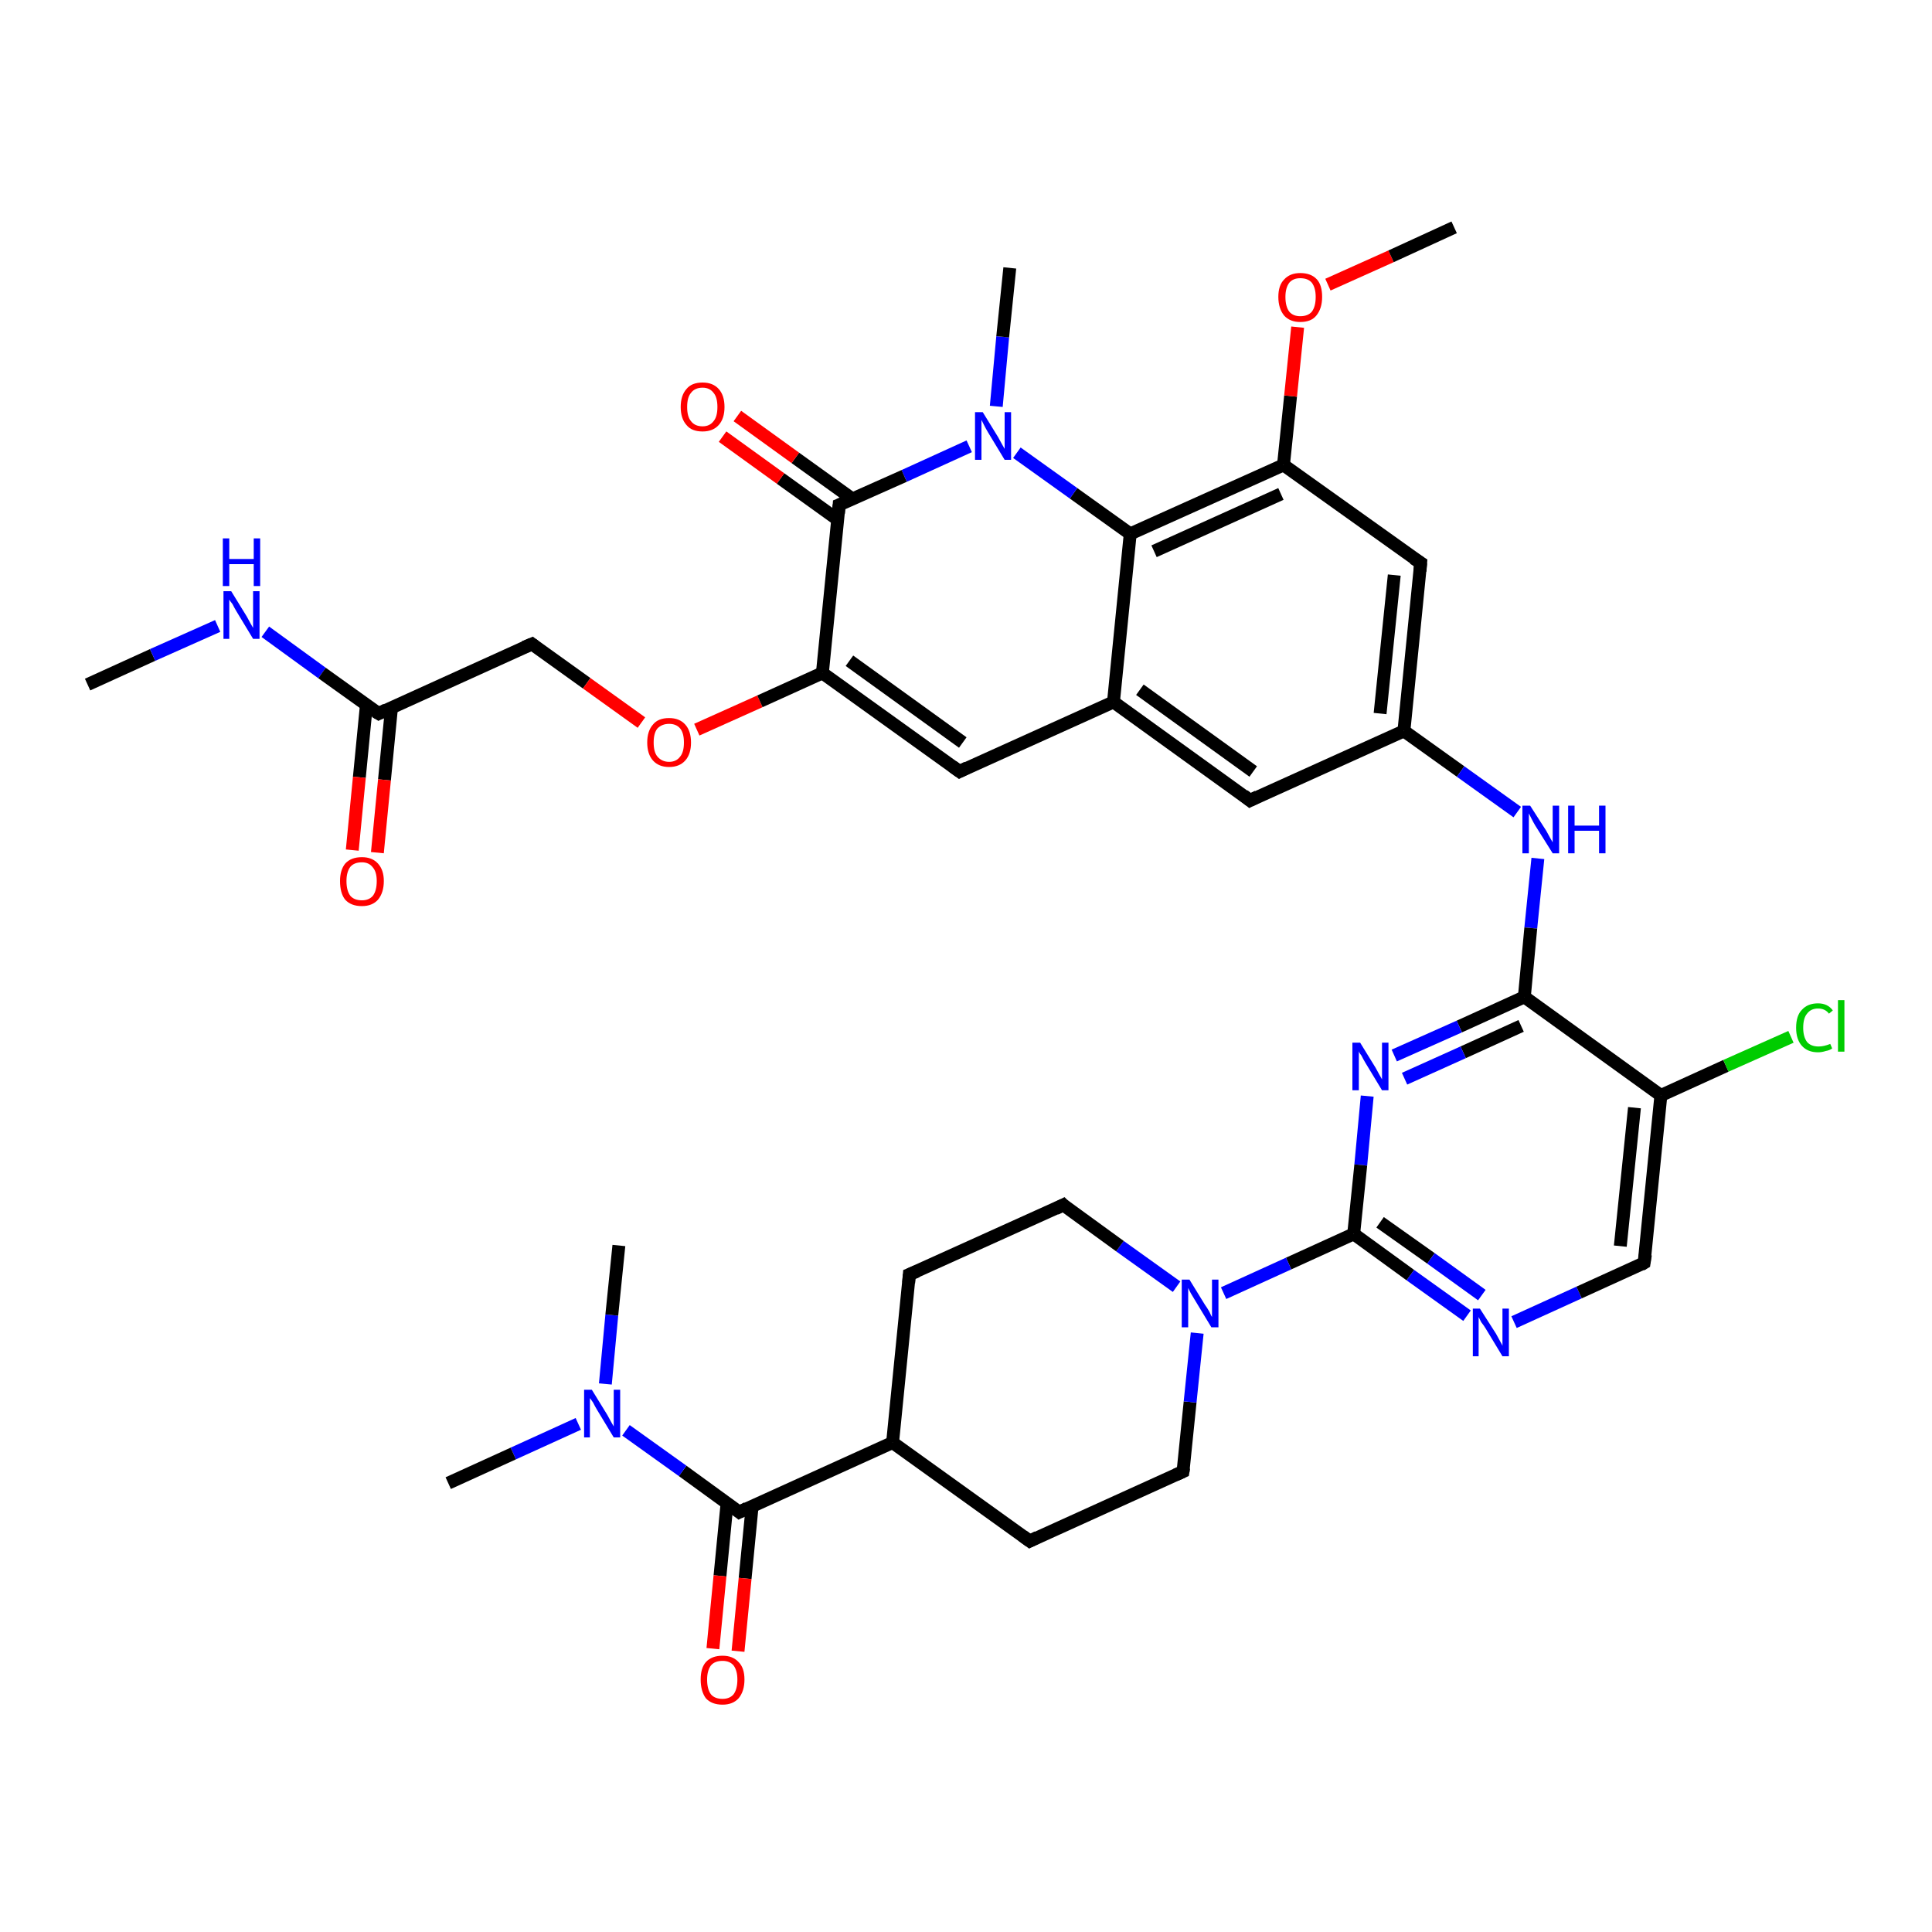 <?xml version='1.0' encoding='iso-8859-1'?>
<svg version='1.1' baseProfile='full'
              xmlns='http://www.w3.org/2000/svg'
                      xmlns:rdkit='http://www.rdkit.org/xml'
                      xmlns:xlink='http://www.w3.org/1999/xlink'
                  xml:space='preserve'
width='300px' height='300px' viewBox='0 0 300 300'>
<!-- END OF HEADER -->
<rect style='opacity:0;fill:#FFFFFF;stroke:none' width='900.0' height='300.0' x='0.0' y='0.0'> </rect>
<path class='bond-0 atom-0 atom-1' d='M 13.6,106.3 L 23.7,101.7' style='fill:none;fill-rule:evenodd;stroke:#000000;stroke-width:2.0px;stroke-linecap:butt;stroke-linejoin:miter;stroke-opacity:1' />
<path class='bond-0 atom-0 atom-1' d='M 23.7,101.7 L 33.8,97.2' style='fill:none;fill-rule:evenodd;stroke:#0000FF;stroke-width:2.0px;stroke-linecap:butt;stroke-linejoin:miter;stroke-opacity:1' />
<path class='bond-1 atom-1 atom-2' d='M 41.2,98.1 L 50.0,104.5' style='fill:none;fill-rule:evenodd;stroke:#0000FF;stroke-width:2.0px;stroke-linecap:butt;stroke-linejoin:miter;stroke-opacity:1' />
<path class='bond-1 atom-1 atom-2' d='M 50.0,104.5 L 58.8,110.8' style='fill:none;fill-rule:evenodd;stroke:#000000;stroke-width:2.0px;stroke-linecap:butt;stroke-linejoin:miter;stroke-opacity:1' />
<path class='bond-2 atom-2 atom-3' d='M 56.9,109.4 L 55.8,120.7' style='fill:none;fill-rule:evenodd;stroke:#000000;stroke-width:2.0px;stroke-linecap:butt;stroke-linejoin:miter;stroke-opacity:1' />
<path class='bond-2 atom-2 atom-3' d='M 55.8,120.7 L 54.7,132.0' style='fill:none;fill-rule:evenodd;stroke:#FF0000;stroke-width:2.0px;stroke-linecap:butt;stroke-linejoin:miter;stroke-opacity:1' />
<path class='bond-2 atom-2 atom-3' d='M 60.8,109.8 L 59.7,121.1' style='fill:none;fill-rule:evenodd;stroke:#000000;stroke-width:2.0px;stroke-linecap:butt;stroke-linejoin:miter;stroke-opacity:1' />
<path class='bond-2 atom-2 atom-3' d='M 59.7,121.1 L 58.6,132.4' style='fill:none;fill-rule:evenodd;stroke:#FF0000;stroke-width:2.0px;stroke-linecap:butt;stroke-linejoin:miter;stroke-opacity:1' />
<path class='bond-3 atom-2 atom-4' d='M 58.8,110.8 L 82.6,100.0' style='fill:none;fill-rule:evenodd;stroke:#000000;stroke-width:2.0px;stroke-linecap:butt;stroke-linejoin:miter;stroke-opacity:1' />
<path class='bond-4 atom-4 atom-5' d='M 82.6,100.0 L 91.1,106.1' style='fill:none;fill-rule:evenodd;stroke:#000000;stroke-width:2.0px;stroke-linecap:butt;stroke-linejoin:miter;stroke-opacity:1' />
<path class='bond-4 atom-4 atom-5' d='M 91.1,106.1 L 99.6,112.2' style='fill:none;fill-rule:evenodd;stroke:#FF0000;stroke-width:2.0px;stroke-linecap:butt;stroke-linejoin:miter;stroke-opacity:1' />
<path class='bond-5 atom-5 atom-6' d='M 108.2,113.3 L 118.0,108.9' style='fill:none;fill-rule:evenodd;stroke:#FF0000;stroke-width:2.0px;stroke-linecap:butt;stroke-linejoin:miter;stroke-opacity:1' />
<path class='bond-5 atom-5 atom-6' d='M 118.0,108.9 L 127.7,104.5' style='fill:none;fill-rule:evenodd;stroke:#000000;stroke-width:2.0px;stroke-linecap:butt;stroke-linejoin:miter;stroke-opacity:1' />
<path class='bond-6 atom-6 atom-7' d='M 127.7,104.5 L 149.0,119.8' style='fill:none;fill-rule:evenodd;stroke:#000000;stroke-width:2.0px;stroke-linecap:butt;stroke-linejoin:miter;stroke-opacity:1' />
<path class='bond-6 atom-6 atom-7' d='M 131.9,102.6 L 149.5,115.3' style='fill:none;fill-rule:evenodd;stroke:#000000;stroke-width:2.0px;stroke-linecap:butt;stroke-linejoin:miter;stroke-opacity:1' />
<path class='bond-7 atom-7 atom-8' d='M 149.0,119.8 L 172.9,109.0' style='fill:none;fill-rule:evenodd;stroke:#000000;stroke-width:2.0px;stroke-linecap:butt;stroke-linejoin:miter;stroke-opacity:1' />
<path class='bond-8 atom-8 atom-9' d='M 172.9,109.0 L 194.1,124.3' style='fill:none;fill-rule:evenodd;stroke:#000000;stroke-width:2.0px;stroke-linecap:butt;stroke-linejoin:miter;stroke-opacity:1' />
<path class='bond-8 atom-8 atom-9' d='M 177.0,107.1 L 194.6,119.8' style='fill:none;fill-rule:evenodd;stroke:#000000;stroke-width:2.0px;stroke-linecap:butt;stroke-linejoin:miter;stroke-opacity:1' />
<path class='bond-9 atom-9 atom-10' d='M 194.1,124.3 L 218.0,113.5' style='fill:none;fill-rule:evenodd;stroke:#000000;stroke-width:2.0px;stroke-linecap:butt;stroke-linejoin:miter;stroke-opacity:1' />
<path class='bond-10 atom-10 atom-11' d='M 218.0,113.5 L 226.8,119.8' style='fill:none;fill-rule:evenodd;stroke:#000000;stroke-width:2.0px;stroke-linecap:butt;stroke-linejoin:miter;stroke-opacity:1' />
<path class='bond-10 atom-10 atom-11' d='M 226.8,119.8 L 235.6,126.1' style='fill:none;fill-rule:evenodd;stroke:#0000FF;stroke-width:2.0px;stroke-linecap:butt;stroke-linejoin:miter;stroke-opacity:1' />
<path class='bond-11 atom-11 atom-12' d='M 238.8,133.3 L 237.7,144.1' style='fill:none;fill-rule:evenodd;stroke:#0000FF;stroke-width:2.0px;stroke-linecap:butt;stroke-linejoin:miter;stroke-opacity:1' />
<path class='bond-11 atom-11 atom-12' d='M 237.7,144.1 L 236.7,154.8' style='fill:none;fill-rule:evenodd;stroke:#000000;stroke-width:2.0px;stroke-linecap:butt;stroke-linejoin:miter;stroke-opacity:1' />
<path class='bond-12 atom-12 atom-13' d='M 236.7,154.8 L 226.6,159.4' style='fill:none;fill-rule:evenodd;stroke:#000000;stroke-width:2.0px;stroke-linecap:butt;stroke-linejoin:miter;stroke-opacity:1' />
<path class='bond-12 atom-12 atom-13' d='M 226.6,159.4 L 216.5,163.9' style='fill:none;fill-rule:evenodd;stroke:#0000FF;stroke-width:2.0px;stroke-linecap:butt;stroke-linejoin:miter;stroke-opacity:1' />
<path class='bond-12 atom-12 atom-13' d='M 236.2,159.3 L 227.2,163.4' style='fill:none;fill-rule:evenodd;stroke:#000000;stroke-width:2.0px;stroke-linecap:butt;stroke-linejoin:miter;stroke-opacity:1' />
<path class='bond-12 atom-12 atom-13' d='M 227.2,163.4 L 218.1,167.5' style='fill:none;fill-rule:evenodd;stroke:#0000FF;stroke-width:2.0px;stroke-linecap:butt;stroke-linejoin:miter;stroke-opacity:1' />
<path class='bond-13 atom-13 atom-14' d='M 212.3,170.2 L 211.3,180.9' style='fill:none;fill-rule:evenodd;stroke:#0000FF;stroke-width:2.0px;stroke-linecap:butt;stroke-linejoin:miter;stroke-opacity:1' />
<path class='bond-13 atom-13 atom-14' d='M 211.3,180.9 L 210.2,191.6' style='fill:none;fill-rule:evenodd;stroke:#000000;stroke-width:2.0px;stroke-linecap:butt;stroke-linejoin:miter;stroke-opacity:1' />
<path class='bond-14 atom-14 atom-15' d='M 210.2,191.6 L 200.1,196.2' style='fill:none;fill-rule:evenodd;stroke:#000000;stroke-width:2.0px;stroke-linecap:butt;stroke-linejoin:miter;stroke-opacity:1' />
<path class='bond-14 atom-14 atom-15' d='M 200.1,196.2 L 190.0,200.8' style='fill:none;fill-rule:evenodd;stroke:#0000FF;stroke-width:2.0px;stroke-linecap:butt;stroke-linejoin:miter;stroke-opacity:1' />
<path class='bond-15 atom-15 atom-16' d='M 182.7,199.8 L 173.9,193.5' style='fill:none;fill-rule:evenodd;stroke:#0000FF;stroke-width:2.0px;stroke-linecap:butt;stroke-linejoin:miter;stroke-opacity:1' />
<path class='bond-15 atom-15 atom-16' d='M 173.9,193.5 L 165.1,187.1' style='fill:none;fill-rule:evenodd;stroke:#000000;stroke-width:2.0px;stroke-linecap:butt;stroke-linejoin:miter;stroke-opacity:1' />
<path class='bond-16 atom-16 atom-17' d='M 165.1,187.1 L 141.2,197.9' style='fill:none;fill-rule:evenodd;stroke:#000000;stroke-width:2.0px;stroke-linecap:butt;stroke-linejoin:miter;stroke-opacity:1' />
<path class='bond-17 atom-17 atom-18' d='M 141.2,197.9 L 138.6,224.0' style='fill:none;fill-rule:evenodd;stroke:#000000;stroke-width:2.0px;stroke-linecap:butt;stroke-linejoin:miter;stroke-opacity:1' />
<path class='bond-18 atom-18 atom-19' d='M 138.6,224.0 L 114.8,234.8' style='fill:none;fill-rule:evenodd;stroke:#000000;stroke-width:2.0px;stroke-linecap:butt;stroke-linejoin:miter;stroke-opacity:1' />
<path class='bond-19 atom-19 atom-20' d='M 112.9,233.4 L 111.8,244.7' style='fill:none;fill-rule:evenodd;stroke:#000000;stroke-width:2.0px;stroke-linecap:butt;stroke-linejoin:miter;stroke-opacity:1' />
<path class='bond-19 atom-19 atom-20' d='M 111.8,244.7 L 110.7,256.0' style='fill:none;fill-rule:evenodd;stroke:#FF0000;stroke-width:2.0px;stroke-linecap:butt;stroke-linejoin:miter;stroke-opacity:1' />
<path class='bond-19 atom-19 atom-20' d='M 116.8,233.8 L 115.7,245.1' style='fill:none;fill-rule:evenodd;stroke:#000000;stroke-width:2.0px;stroke-linecap:butt;stroke-linejoin:miter;stroke-opacity:1' />
<path class='bond-19 atom-19 atom-20' d='M 115.7,245.1 L 114.6,256.4' style='fill:none;fill-rule:evenodd;stroke:#FF0000;stroke-width:2.0px;stroke-linecap:butt;stroke-linejoin:miter;stroke-opacity:1' />
<path class='bond-20 atom-19 atom-21' d='M 114.8,234.8 L 106.0,228.4' style='fill:none;fill-rule:evenodd;stroke:#000000;stroke-width:2.0px;stroke-linecap:butt;stroke-linejoin:miter;stroke-opacity:1' />
<path class='bond-20 atom-19 atom-21' d='M 106.0,228.4 L 97.2,222.1' style='fill:none;fill-rule:evenodd;stroke:#0000FF;stroke-width:2.0px;stroke-linecap:butt;stroke-linejoin:miter;stroke-opacity:1' />
<path class='bond-21 atom-21 atom-22' d='M 89.8,221.1 L 79.7,225.7' style='fill:none;fill-rule:evenodd;stroke:#0000FF;stroke-width:2.0px;stroke-linecap:butt;stroke-linejoin:miter;stroke-opacity:1' />
<path class='bond-21 atom-21 atom-22' d='M 79.7,225.7 L 69.6,230.3' style='fill:none;fill-rule:evenodd;stroke:#000000;stroke-width:2.0px;stroke-linecap:butt;stroke-linejoin:miter;stroke-opacity:1' />
<path class='bond-22 atom-21 atom-23' d='M 94.0,214.9 L 95.0,204.2' style='fill:none;fill-rule:evenodd;stroke:#0000FF;stroke-width:2.0px;stroke-linecap:butt;stroke-linejoin:miter;stroke-opacity:1' />
<path class='bond-22 atom-21 atom-23' d='M 95.0,204.2 L 96.1,193.4' style='fill:none;fill-rule:evenodd;stroke:#000000;stroke-width:2.0px;stroke-linecap:butt;stroke-linejoin:miter;stroke-opacity:1' />
<path class='bond-23 atom-18 atom-24' d='M 138.6,224.0 L 159.9,239.3' style='fill:none;fill-rule:evenodd;stroke:#000000;stroke-width:2.0px;stroke-linecap:butt;stroke-linejoin:miter;stroke-opacity:1' />
<path class='bond-24 atom-24 atom-25' d='M 159.9,239.3 L 183.7,228.5' style='fill:none;fill-rule:evenodd;stroke:#000000;stroke-width:2.0px;stroke-linecap:butt;stroke-linejoin:miter;stroke-opacity:1' />
<path class='bond-25 atom-14 atom-26' d='M 210.2,191.6 L 219.0,198.0' style='fill:none;fill-rule:evenodd;stroke:#000000;stroke-width:2.0px;stroke-linecap:butt;stroke-linejoin:miter;stroke-opacity:1' />
<path class='bond-25 atom-14 atom-26' d='M 219.0,198.0 L 227.8,204.3' style='fill:none;fill-rule:evenodd;stroke:#0000FF;stroke-width:2.0px;stroke-linecap:butt;stroke-linejoin:miter;stroke-opacity:1' />
<path class='bond-25 atom-14 atom-26' d='M 214.3,189.8 L 222.2,195.4' style='fill:none;fill-rule:evenodd;stroke:#000000;stroke-width:2.0px;stroke-linecap:butt;stroke-linejoin:miter;stroke-opacity:1' />
<path class='bond-25 atom-14 atom-26' d='M 222.2,195.4 L 230.1,201.1' style='fill:none;fill-rule:evenodd;stroke:#0000FF;stroke-width:2.0px;stroke-linecap:butt;stroke-linejoin:miter;stroke-opacity:1' />
<path class='bond-26 atom-26 atom-27' d='M 235.1,205.3 L 245.2,200.7' style='fill:none;fill-rule:evenodd;stroke:#0000FF;stroke-width:2.0px;stroke-linecap:butt;stroke-linejoin:miter;stroke-opacity:1' />
<path class='bond-26 atom-26 atom-27' d='M 245.2,200.7 L 255.3,196.1' style='fill:none;fill-rule:evenodd;stroke:#000000;stroke-width:2.0px;stroke-linecap:butt;stroke-linejoin:miter;stroke-opacity:1' />
<path class='bond-27 atom-27 atom-28' d='M 255.3,196.1 L 257.9,170.1' style='fill:none;fill-rule:evenodd;stroke:#000000;stroke-width:2.0px;stroke-linecap:butt;stroke-linejoin:miter;stroke-opacity:1' />
<path class='bond-27 atom-27 atom-28' d='M 251.6,193.5 L 253.8,172.0' style='fill:none;fill-rule:evenodd;stroke:#000000;stroke-width:2.0px;stroke-linecap:butt;stroke-linejoin:miter;stroke-opacity:1' />
<path class='bond-28 atom-28 atom-29' d='M 257.9,170.1 L 268.0,165.5' style='fill:none;fill-rule:evenodd;stroke:#000000;stroke-width:2.0px;stroke-linecap:butt;stroke-linejoin:miter;stroke-opacity:1' />
<path class='bond-28 atom-28 atom-29' d='M 268.0,165.5 L 278.1,161.0' style='fill:none;fill-rule:evenodd;stroke:#00CC00;stroke-width:2.0px;stroke-linecap:butt;stroke-linejoin:miter;stroke-opacity:1' />
<path class='bond-29 atom-10 atom-30' d='M 218.0,113.5 L 220.6,87.4' style='fill:none;fill-rule:evenodd;stroke:#000000;stroke-width:2.0px;stroke-linecap:butt;stroke-linejoin:miter;stroke-opacity:1' />
<path class='bond-29 atom-10 atom-30' d='M 214.3,110.8 L 216.5,89.3' style='fill:none;fill-rule:evenodd;stroke:#000000;stroke-width:2.0px;stroke-linecap:butt;stroke-linejoin:miter;stroke-opacity:1' />
<path class='bond-30 atom-30 atom-31' d='M 220.6,87.4 L 199.3,72.2' style='fill:none;fill-rule:evenodd;stroke:#000000;stroke-width:2.0px;stroke-linecap:butt;stroke-linejoin:miter;stroke-opacity:1' />
<path class='bond-31 atom-31 atom-32' d='M 199.3,72.2 L 200.4,61.5' style='fill:none;fill-rule:evenodd;stroke:#000000;stroke-width:2.0px;stroke-linecap:butt;stroke-linejoin:miter;stroke-opacity:1' />
<path class='bond-31 atom-31 atom-32' d='M 200.4,61.5 L 201.5,50.8' style='fill:none;fill-rule:evenodd;stroke:#FF0000;stroke-width:2.0px;stroke-linecap:butt;stroke-linejoin:miter;stroke-opacity:1' />
<path class='bond-32 atom-32 atom-33' d='M 206.2,44.2 L 216.0,39.8' style='fill:none;fill-rule:evenodd;stroke:#FF0000;stroke-width:2.0px;stroke-linecap:butt;stroke-linejoin:miter;stroke-opacity:1' />
<path class='bond-32 atom-32 atom-33' d='M 216.0,39.8 L 225.8,35.3' style='fill:none;fill-rule:evenodd;stroke:#000000;stroke-width:2.0px;stroke-linecap:butt;stroke-linejoin:miter;stroke-opacity:1' />
<path class='bond-33 atom-31 atom-34' d='M 199.3,72.2 L 175.5,82.9' style='fill:none;fill-rule:evenodd;stroke:#000000;stroke-width:2.0px;stroke-linecap:butt;stroke-linejoin:miter;stroke-opacity:1' />
<path class='bond-33 atom-31 atom-34' d='M 198.9,76.7 L 179.2,85.6' style='fill:none;fill-rule:evenodd;stroke:#000000;stroke-width:2.0px;stroke-linecap:butt;stroke-linejoin:miter;stroke-opacity:1' />
<path class='bond-34 atom-34 atom-35' d='M 175.5,82.9 L 166.7,76.6' style='fill:none;fill-rule:evenodd;stroke:#000000;stroke-width:2.0px;stroke-linecap:butt;stroke-linejoin:miter;stroke-opacity:1' />
<path class='bond-34 atom-34 atom-35' d='M 166.7,76.6 L 157.9,70.3' style='fill:none;fill-rule:evenodd;stroke:#0000FF;stroke-width:2.0px;stroke-linecap:butt;stroke-linejoin:miter;stroke-opacity:1' />
<path class='bond-35 atom-35 atom-36' d='M 154.7,63.1 L 155.7,52.3' style='fill:none;fill-rule:evenodd;stroke:#0000FF;stroke-width:2.0px;stroke-linecap:butt;stroke-linejoin:miter;stroke-opacity:1' />
<path class='bond-35 atom-35 atom-36' d='M 155.7,52.3 L 156.8,41.6' style='fill:none;fill-rule:evenodd;stroke:#000000;stroke-width:2.0px;stroke-linecap:butt;stroke-linejoin:miter;stroke-opacity:1' />
<path class='bond-36 atom-35 atom-37' d='M 150.5,69.3 L 140.4,73.9' style='fill:none;fill-rule:evenodd;stroke:#0000FF;stroke-width:2.0px;stroke-linecap:butt;stroke-linejoin:miter;stroke-opacity:1' />
<path class='bond-36 atom-35 atom-37' d='M 140.4,73.9 L 130.3,78.4' style='fill:none;fill-rule:evenodd;stroke:#000000;stroke-width:2.0px;stroke-linecap:butt;stroke-linejoin:miter;stroke-opacity:1' />
<path class='bond-37 atom-37 atom-38' d='M 132.4,77.5 L 123.5,71.1' style='fill:none;fill-rule:evenodd;stroke:#000000;stroke-width:2.0px;stroke-linecap:butt;stroke-linejoin:miter;stroke-opacity:1' />
<path class='bond-37 atom-37 atom-38' d='M 123.5,71.1 L 114.5,64.6' style='fill:none;fill-rule:evenodd;stroke:#FF0000;stroke-width:2.0px;stroke-linecap:butt;stroke-linejoin:miter;stroke-opacity:1' />
<path class='bond-37 atom-37 atom-38' d='M 130.1,80.7 L 121.2,74.3' style='fill:none;fill-rule:evenodd;stroke:#000000;stroke-width:2.0px;stroke-linecap:butt;stroke-linejoin:miter;stroke-opacity:1' />
<path class='bond-37 atom-37 atom-38' d='M 121.2,74.3 L 112.2,67.8' style='fill:none;fill-rule:evenodd;stroke:#FF0000;stroke-width:2.0px;stroke-linecap:butt;stroke-linejoin:miter;stroke-opacity:1' />
<path class='bond-38 atom-37 atom-6' d='M 130.3,78.4 L 127.7,104.5' style='fill:none;fill-rule:evenodd;stroke:#000000;stroke-width:2.0px;stroke-linecap:butt;stroke-linejoin:miter;stroke-opacity:1' />
<path class='bond-39 atom-34 atom-8' d='M 175.5,82.9 L 172.9,109.0' style='fill:none;fill-rule:evenodd;stroke:#000000;stroke-width:2.0px;stroke-linecap:butt;stroke-linejoin:miter;stroke-opacity:1' />
<path class='bond-40 atom-28 atom-12' d='M 257.9,170.1 L 236.7,154.8' style='fill:none;fill-rule:evenodd;stroke:#000000;stroke-width:2.0px;stroke-linecap:butt;stroke-linejoin:miter;stroke-opacity:1' />
<path class='bond-41 atom-25 atom-15' d='M 183.7,228.5 L 184.8,217.7' style='fill:none;fill-rule:evenodd;stroke:#000000;stroke-width:2.0px;stroke-linecap:butt;stroke-linejoin:miter;stroke-opacity:1' />
<path class='bond-41 atom-25 atom-15' d='M 184.8,217.7 L 185.9,207.0' style='fill:none;fill-rule:evenodd;stroke:#0000FF;stroke-width:2.0px;stroke-linecap:butt;stroke-linejoin:miter;stroke-opacity:1' />
<path d='M 58.3,110.5 L 58.8,110.8 L 60.0,110.2' style='fill:none;stroke:#000000;stroke-width:2.0px;stroke-linecap:butt;stroke-linejoin:miter;stroke-opacity:1;' />
<path d='M 81.4,100.5 L 82.6,100.0 L 83.0,100.3' style='fill:none;stroke:#000000;stroke-width:2.0px;stroke-linecap:butt;stroke-linejoin:miter;stroke-opacity:1;' />
<path d='M 147.9,119.0 L 149.0,119.8 L 150.2,119.2' style='fill:none;stroke:#000000;stroke-width:2.0px;stroke-linecap:butt;stroke-linejoin:miter;stroke-opacity:1;' />
<path d='M 193.1,123.5 L 194.1,124.3 L 195.3,123.7' style='fill:none;stroke:#000000;stroke-width:2.0px;stroke-linecap:butt;stroke-linejoin:miter;stroke-opacity:1;' />
<path d='M 165.5,187.5 L 165.1,187.1 L 163.9,187.7' style='fill:none;stroke:#000000;stroke-width:2.0px;stroke-linecap:butt;stroke-linejoin:miter;stroke-opacity:1;' />
<path d='M 142.4,197.4 L 141.2,197.9 L 141.1,199.2' style='fill:none;stroke:#000000;stroke-width:2.0px;stroke-linecap:butt;stroke-linejoin:miter;stroke-opacity:1;' />
<path d='M 116.0,234.2 L 114.8,234.8 L 114.3,234.4' style='fill:none;stroke:#000000;stroke-width:2.0px;stroke-linecap:butt;stroke-linejoin:miter;stroke-opacity:1;' />
<path d='M 158.8,238.5 L 159.9,239.3 L 161.1,238.7' style='fill:none;stroke:#000000;stroke-width:2.0px;stroke-linecap:butt;stroke-linejoin:miter;stroke-opacity:1;' />
<path d='M 182.6,229.0 L 183.7,228.5 L 183.8,227.9' style='fill:none;stroke:#000000;stroke-width:2.0px;stroke-linecap:butt;stroke-linejoin:miter;stroke-opacity:1;' />
<path d='M 254.8,196.4 L 255.3,196.1 L 255.5,194.8' style='fill:none;stroke:#000000;stroke-width:2.0px;stroke-linecap:butt;stroke-linejoin:miter;stroke-opacity:1;' />
<path d='M 220.5,88.7 L 220.6,87.4 L 219.5,86.7' style='fill:none;stroke:#000000;stroke-width:2.0px;stroke-linecap:butt;stroke-linejoin:miter;stroke-opacity:1;' />
<path d='M 130.8,78.2 L 130.3,78.4 L 130.2,79.7' style='fill:none;stroke:#000000;stroke-width:2.0px;stroke-linecap:butt;stroke-linejoin:miter;stroke-opacity:1;' />
<path class='atom-1' d='M 35.9 91.8
L 38.3 95.7
Q 38.5 96.1, 38.9 96.8
Q 39.3 97.5, 39.3 97.5
L 39.3 91.8
L 40.3 91.8
L 40.3 99.2
L 39.3 99.2
L 36.7 94.9
Q 36.4 94.4, 36.1 93.8
Q 35.7 93.3, 35.6 93.1
L 35.6 99.2
L 34.7 99.2
L 34.7 91.8
L 35.9 91.8
' fill='#0000FF'/>
<path class='atom-1' d='M 34.6 83.6
L 35.6 83.6
L 35.6 86.8
L 39.4 86.8
L 39.4 83.6
L 40.4 83.6
L 40.4 91.0
L 39.4 91.0
L 39.4 87.6
L 35.6 87.6
L 35.6 91.0
L 34.6 91.0
L 34.6 83.6
' fill='#0000FF'/>
<path class='atom-3' d='M 52.8 136.8
Q 52.8 135.1, 53.6 134.1
Q 54.5 133.1, 56.2 133.1
Q 57.8 133.1, 58.7 134.1
Q 59.6 135.1, 59.6 136.8
Q 59.6 138.6, 58.7 139.7
Q 57.8 140.7, 56.2 140.7
Q 54.5 140.7, 53.6 139.7
Q 52.8 138.7, 52.8 136.8
M 56.2 139.8
Q 57.3 139.8, 57.9 139.1
Q 58.5 138.3, 58.5 136.8
Q 58.5 135.4, 57.9 134.7
Q 57.3 133.9, 56.2 133.9
Q 55.0 133.9, 54.4 134.6
Q 53.8 135.4, 53.8 136.8
Q 53.8 138.3, 54.4 139.1
Q 55.0 139.8, 56.2 139.8
' fill='#FF0000'/>
<path class='atom-5' d='M 100.5 115.3
Q 100.5 113.5, 101.4 112.5
Q 102.2 111.5, 103.9 111.5
Q 105.5 111.5, 106.4 112.5
Q 107.3 113.5, 107.3 115.3
Q 107.3 117.1, 106.4 118.1
Q 105.5 119.1, 103.9 119.1
Q 102.3 119.1, 101.4 118.1
Q 100.5 117.1, 100.5 115.3
M 103.9 118.3
Q 105.0 118.3, 105.6 117.5
Q 106.2 116.8, 106.2 115.3
Q 106.2 113.8, 105.6 113.1
Q 105.0 112.4, 103.9 112.4
Q 102.8 112.4, 102.1 113.1
Q 101.5 113.8, 101.5 115.3
Q 101.5 116.8, 102.1 117.5
Q 102.8 118.3, 103.9 118.3
' fill='#FF0000'/>
<path class='atom-11' d='M 237.6 125.1
L 240.1 129.0
Q 240.3 129.4, 240.7 130.1
Q 241.1 130.8, 241.1 130.8
L 241.1 125.1
L 242.1 125.1
L 242.1 132.5
L 241.1 132.5
L 238.4 128.2
Q 238.1 127.7, 237.8 127.1
Q 237.5 126.5, 237.4 126.3
L 237.4 132.5
L 236.4 132.5
L 236.4 125.1
L 237.6 125.1
' fill='#0000FF'/>
<path class='atom-11' d='M 243.5 125.1
L 244.5 125.1
L 244.5 128.2
L 248.3 128.2
L 248.3 125.1
L 249.3 125.1
L 249.3 132.5
L 248.3 132.5
L 248.3 129.0
L 244.5 129.0
L 244.5 132.5
L 243.5 132.5
L 243.5 125.1
' fill='#0000FF'/>
<path class='atom-13' d='M 211.2 161.9
L 213.6 165.8
Q 213.8 166.2, 214.2 166.9
Q 214.6 167.6, 214.6 167.6
L 214.6 161.9
L 215.6 161.9
L 215.6 169.3
L 214.6 169.3
L 212.0 165.0
Q 211.7 164.5, 211.4 163.9
Q 211.0 163.4, 211.0 163.2
L 211.0 169.3
L 210.0 169.3
L 210.0 161.9
L 211.2 161.9
' fill='#0000FF'/>
<path class='atom-15' d='M 184.7 198.7
L 187.1 202.6
Q 187.4 203.0, 187.8 203.7
Q 188.1 204.4, 188.2 204.5
L 188.2 198.7
L 189.2 198.7
L 189.2 206.1
L 188.1 206.1
L 185.5 201.8
Q 185.2 201.3, 184.9 200.8
Q 184.6 200.2, 184.5 200.0
L 184.5 206.1
L 183.5 206.1
L 183.5 198.7
L 184.7 198.7
' fill='#0000FF'/>
<path class='atom-20' d='M 108.8 260.8
Q 108.8 259.0, 109.6 258.1
Q 110.5 257.1, 112.2 257.1
Q 113.8 257.1, 114.7 258.1
Q 115.6 259.0, 115.6 260.8
Q 115.6 262.6, 114.7 263.7
Q 113.8 264.7, 112.2 264.7
Q 110.5 264.7, 109.6 263.7
Q 108.8 262.6, 108.8 260.8
M 112.2 263.8
Q 113.3 263.8, 113.9 263.1
Q 114.5 262.3, 114.5 260.8
Q 114.5 259.4, 113.9 258.6
Q 113.3 257.9, 112.2 257.9
Q 111.0 257.9, 110.4 258.6
Q 109.8 259.4, 109.8 260.8
Q 109.8 262.3, 110.4 263.1
Q 111.0 263.8, 112.2 263.8
' fill='#FF0000'/>
<path class='atom-21' d='M 91.9 215.8
L 94.3 219.7
Q 94.5 220.1, 94.9 220.8
Q 95.3 221.5, 95.3 221.5
L 95.3 215.8
L 96.3 215.8
L 96.3 223.2
L 95.3 223.2
L 92.7 218.9
Q 92.4 218.4, 92.1 217.8
Q 91.7 217.2, 91.6 217.1
L 91.6 223.2
L 90.7 223.2
L 90.7 215.8
L 91.9 215.8
' fill='#0000FF'/>
<path class='atom-26' d='M 229.8 203.2
L 232.3 207.1
Q 232.5 207.5, 232.9 208.2
Q 233.3 208.9, 233.3 209.0
L 233.3 203.2
L 234.3 203.2
L 234.3 210.6
L 233.3 210.6
L 230.7 206.3
Q 230.4 205.8, 230.0 205.3
Q 229.7 204.7, 229.6 204.5
L 229.6 210.6
L 228.7 210.6
L 228.7 203.2
L 229.8 203.2
' fill='#0000FF'/>
<path class='atom-29' d='M 278.9 159.6
Q 278.9 157.7, 279.8 156.8
Q 280.7 155.8, 282.3 155.8
Q 283.8 155.8, 284.6 156.9
L 284.0 157.4
Q 283.4 156.6, 282.3 156.6
Q 281.2 156.6, 280.6 157.4
Q 280.0 158.1, 280.0 159.6
Q 280.0 161.0, 280.6 161.8
Q 281.2 162.5, 282.4 162.5
Q 283.2 162.5, 284.2 162.1
L 284.5 162.8
Q 284.1 163.1, 283.5 163.2
Q 282.9 163.4, 282.3 163.4
Q 280.7 163.4, 279.8 162.4
Q 278.9 161.4, 278.9 159.6
' fill='#00CC00'/>
<path class='atom-29' d='M 285.4 155.3
L 286.4 155.3
L 286.4 163.3
L 285.4 163.3
L 285.4 155.3
' fill='#00CC00'/>
<path class='atom-32' d='M 198.5 46.1
Q 198.5 44.3, 199.4 43.4
Q 200.3 42.4, 201.9 42.4
Q 203.6 42.4, 204.5 43.4
Q 205.3 44.3, 205.3 46.1
Q 205.3 47.9, 204.4 49.0
Q 203.6 50.0, 201.9 50.0
Q 200.3 50.0, 199.4 49.0
Q 198.5 47.9, 198.5 46.1
M 201.9 49.1
Q 203.1 49.1, 203.7 48.4
Q 204.3 47.6, 204.3 46.1
Q 204.3 44.7, 203.7 43.9
Q 203.1 43.2, 201.9 43.2
Q 200.8 43.2, 200.2 43.9
Q 199.6 44.7, 199.6 46.1
Q 199.6 47.6, 200.2 48.4
Q 200.8 49.1, 201.9 49.1
' fill='#FF0000'/>
<path class='atom-35' d='M 152.6 64.0
L 155.0 67.9
Q 155.2 68.3, 155.6 69.0
Q 156.0 69.7, 156.0 69.7
L 156.0 64.0
L 157.0 64.0
L 157.0 71.4
L 156.0 71.4
L 153.4 67.1
Q 153.1 66.6, 152.8 66.0
Q 152.5 65.4, 152.4 65.2
L 152.4 71.4
L 151.4 71.4
L 151.4 64.0
L 152.6 64.0
' fill='#0000FF'/>
<path class='atom-38' d='M 105.7 63.2
Q 105.7 61.4, 106.6 60.4
Q 107.4 59.4, 109.1 59.4
Q 110.7 59.4, 111.6 60.4
Q 112.5 61.4, 112.5 63.2
Q 112.5 65.0, 111.6 66.0
Q 110.7 67.0, 109.1 67.0
Q 107.4 67.0, 106.6 66.0
Q 105.7 65.0, 105.7 63.2
M 109.1 66.2
Q 110.2 66.2, 110.8 65.4
Q 111.4 64.7, 111.4 63.2
Q 111.4 61.7, 110.8 61.0
Q 110.2 60.2, 109.1 60.2
Q 107.9 60.2, 107.3 61.0
Q 106.7 61.7, 106.7 63.2
Q 106.7 64.7, 107.3 65.4
Q 107.9 66.2, 109.1 66.2
' fill='#FF0000'/>
</svg>
